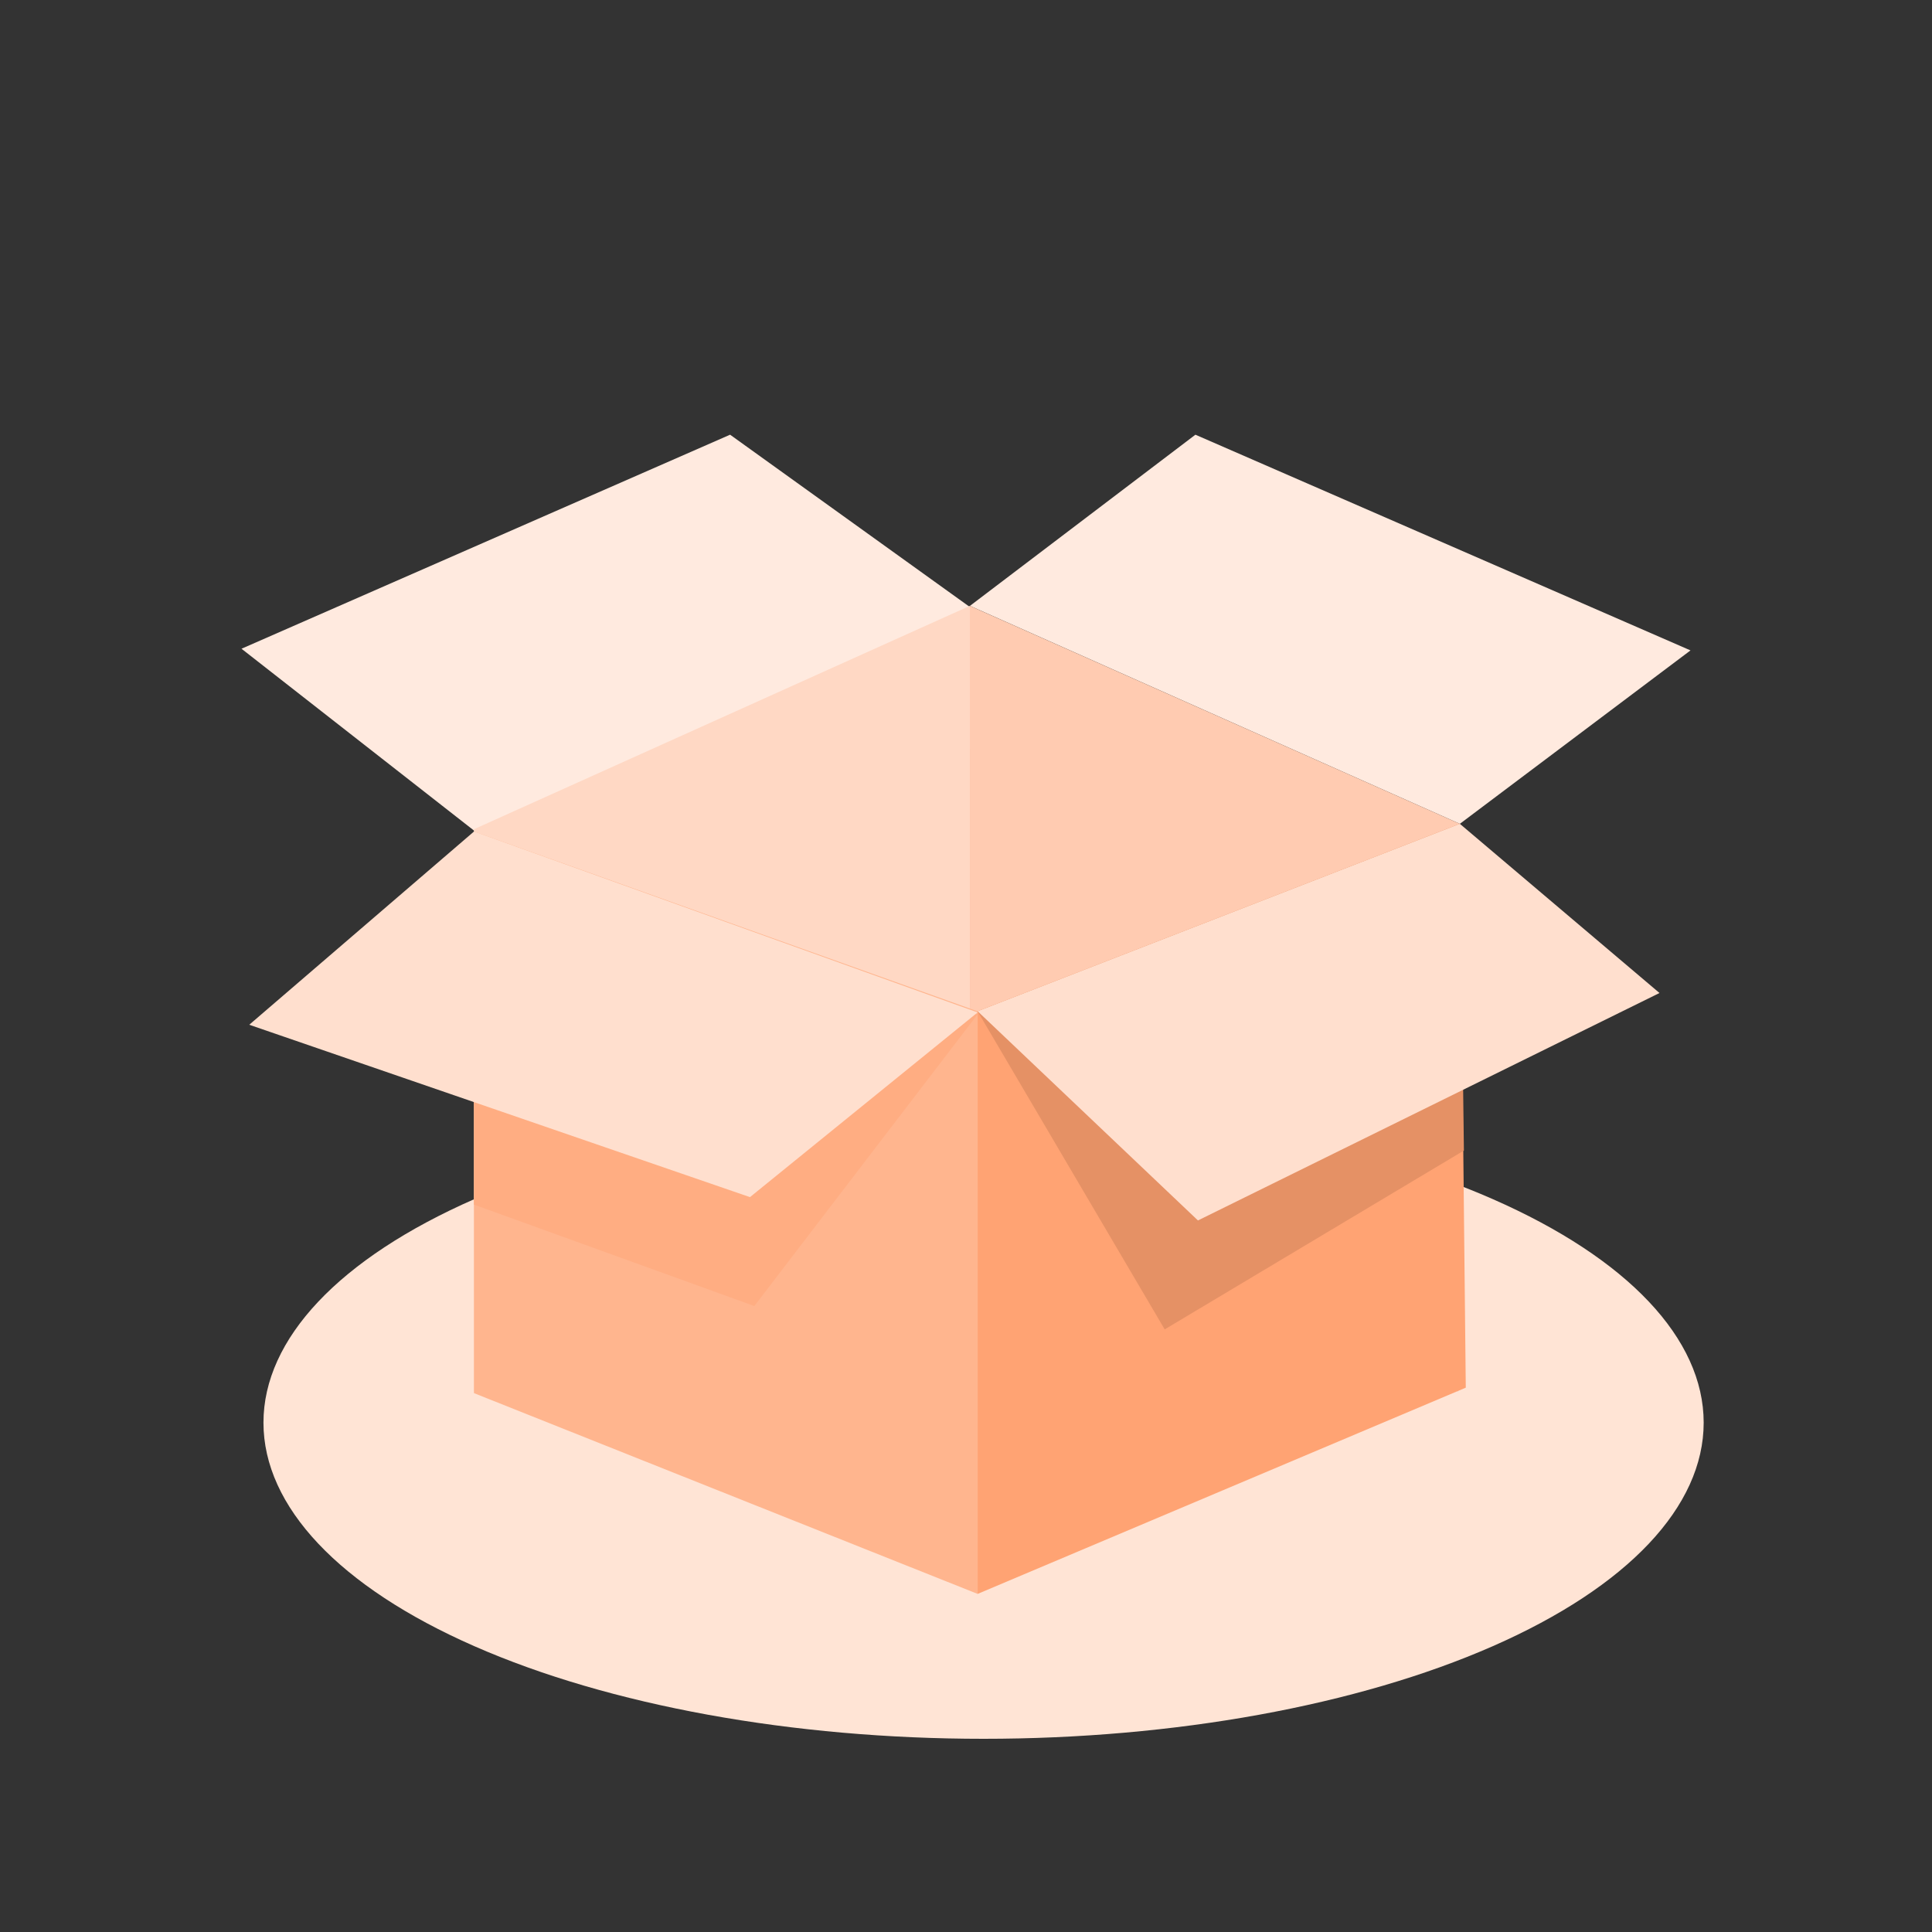 <svg width="156" height="156" viewBox="0 0 156 156" fill="none" xmlns="http://www.w3.org/2000/svg">
<rect x="0" y="0" width="156" height="156" fill="#333333" stroke="none"/>
<path d="M21.273 114.873C21.273 121.643 27.399 128.136 38.303 132.923C49.208 137.711 63.997 140.4 79.418 140.4C94.839 140.4 109.629 137.711 120.533 132.923C131.438 128.136 137.564 121.643 137.564 114.873C137.564 108.102 131.438 101.61 120.533 96.822C109.629 92.035 94.839 89.346 79.418 89.346C63.997 89.346 49.208 92.035 38.303 96.822C27.399 101.61 21.273 108.102 21.273 114.873Z" fill="#FFE4D5"/>
<path d="M38.367 67.138L19.5 52.382L58.952 35.1L78.313 49.014L38.367 67.138ZM78.32 48.92L117.876 66.52L136.5 52.517L96.524 35.1L78.32 48.92Z" fill="#FFEADF"/>
<path d="M38.27 66.955L78.312 48.92V94.945L38.27 112.366V66.955Z" fill="#FFD8C4"/>
<path d="M78.312 48.92L117.876 66.52L117.73 112.367L78.313 95.066L78.312 48.92Z" fill="#FFCBB1"/>
<path d="M78.939 81.659V128.7L38.27 112.488V67.138L78.939 81.659Z" fill="#FFB58E"/>
<path d="M78.939 81.9L60.909 105.457L38.27 97.266V81.051L78.939 81.9Z" fill="#FFAD82"/>
<path d="M78.939 128.7V81.646L117.876 66.519L118.355 112.048L78.939 128.7Z" fill="#FFA373"/>
<path d="M78.939 81.66L94.044 107.342L118.203 92.903L117.876 66.52L78.939 81.66Z" fill="#E59165"/>
<path d="M78.939 81.652L96.729 98.546L133.997 80.18L117.876 66.519L78.939 81.652ZM38.275 67.138L20.126 82.744L60.557 96.662L78.938 81.748L38.275 67.138Z" fill="#FFDFCE"/>
</svg>
